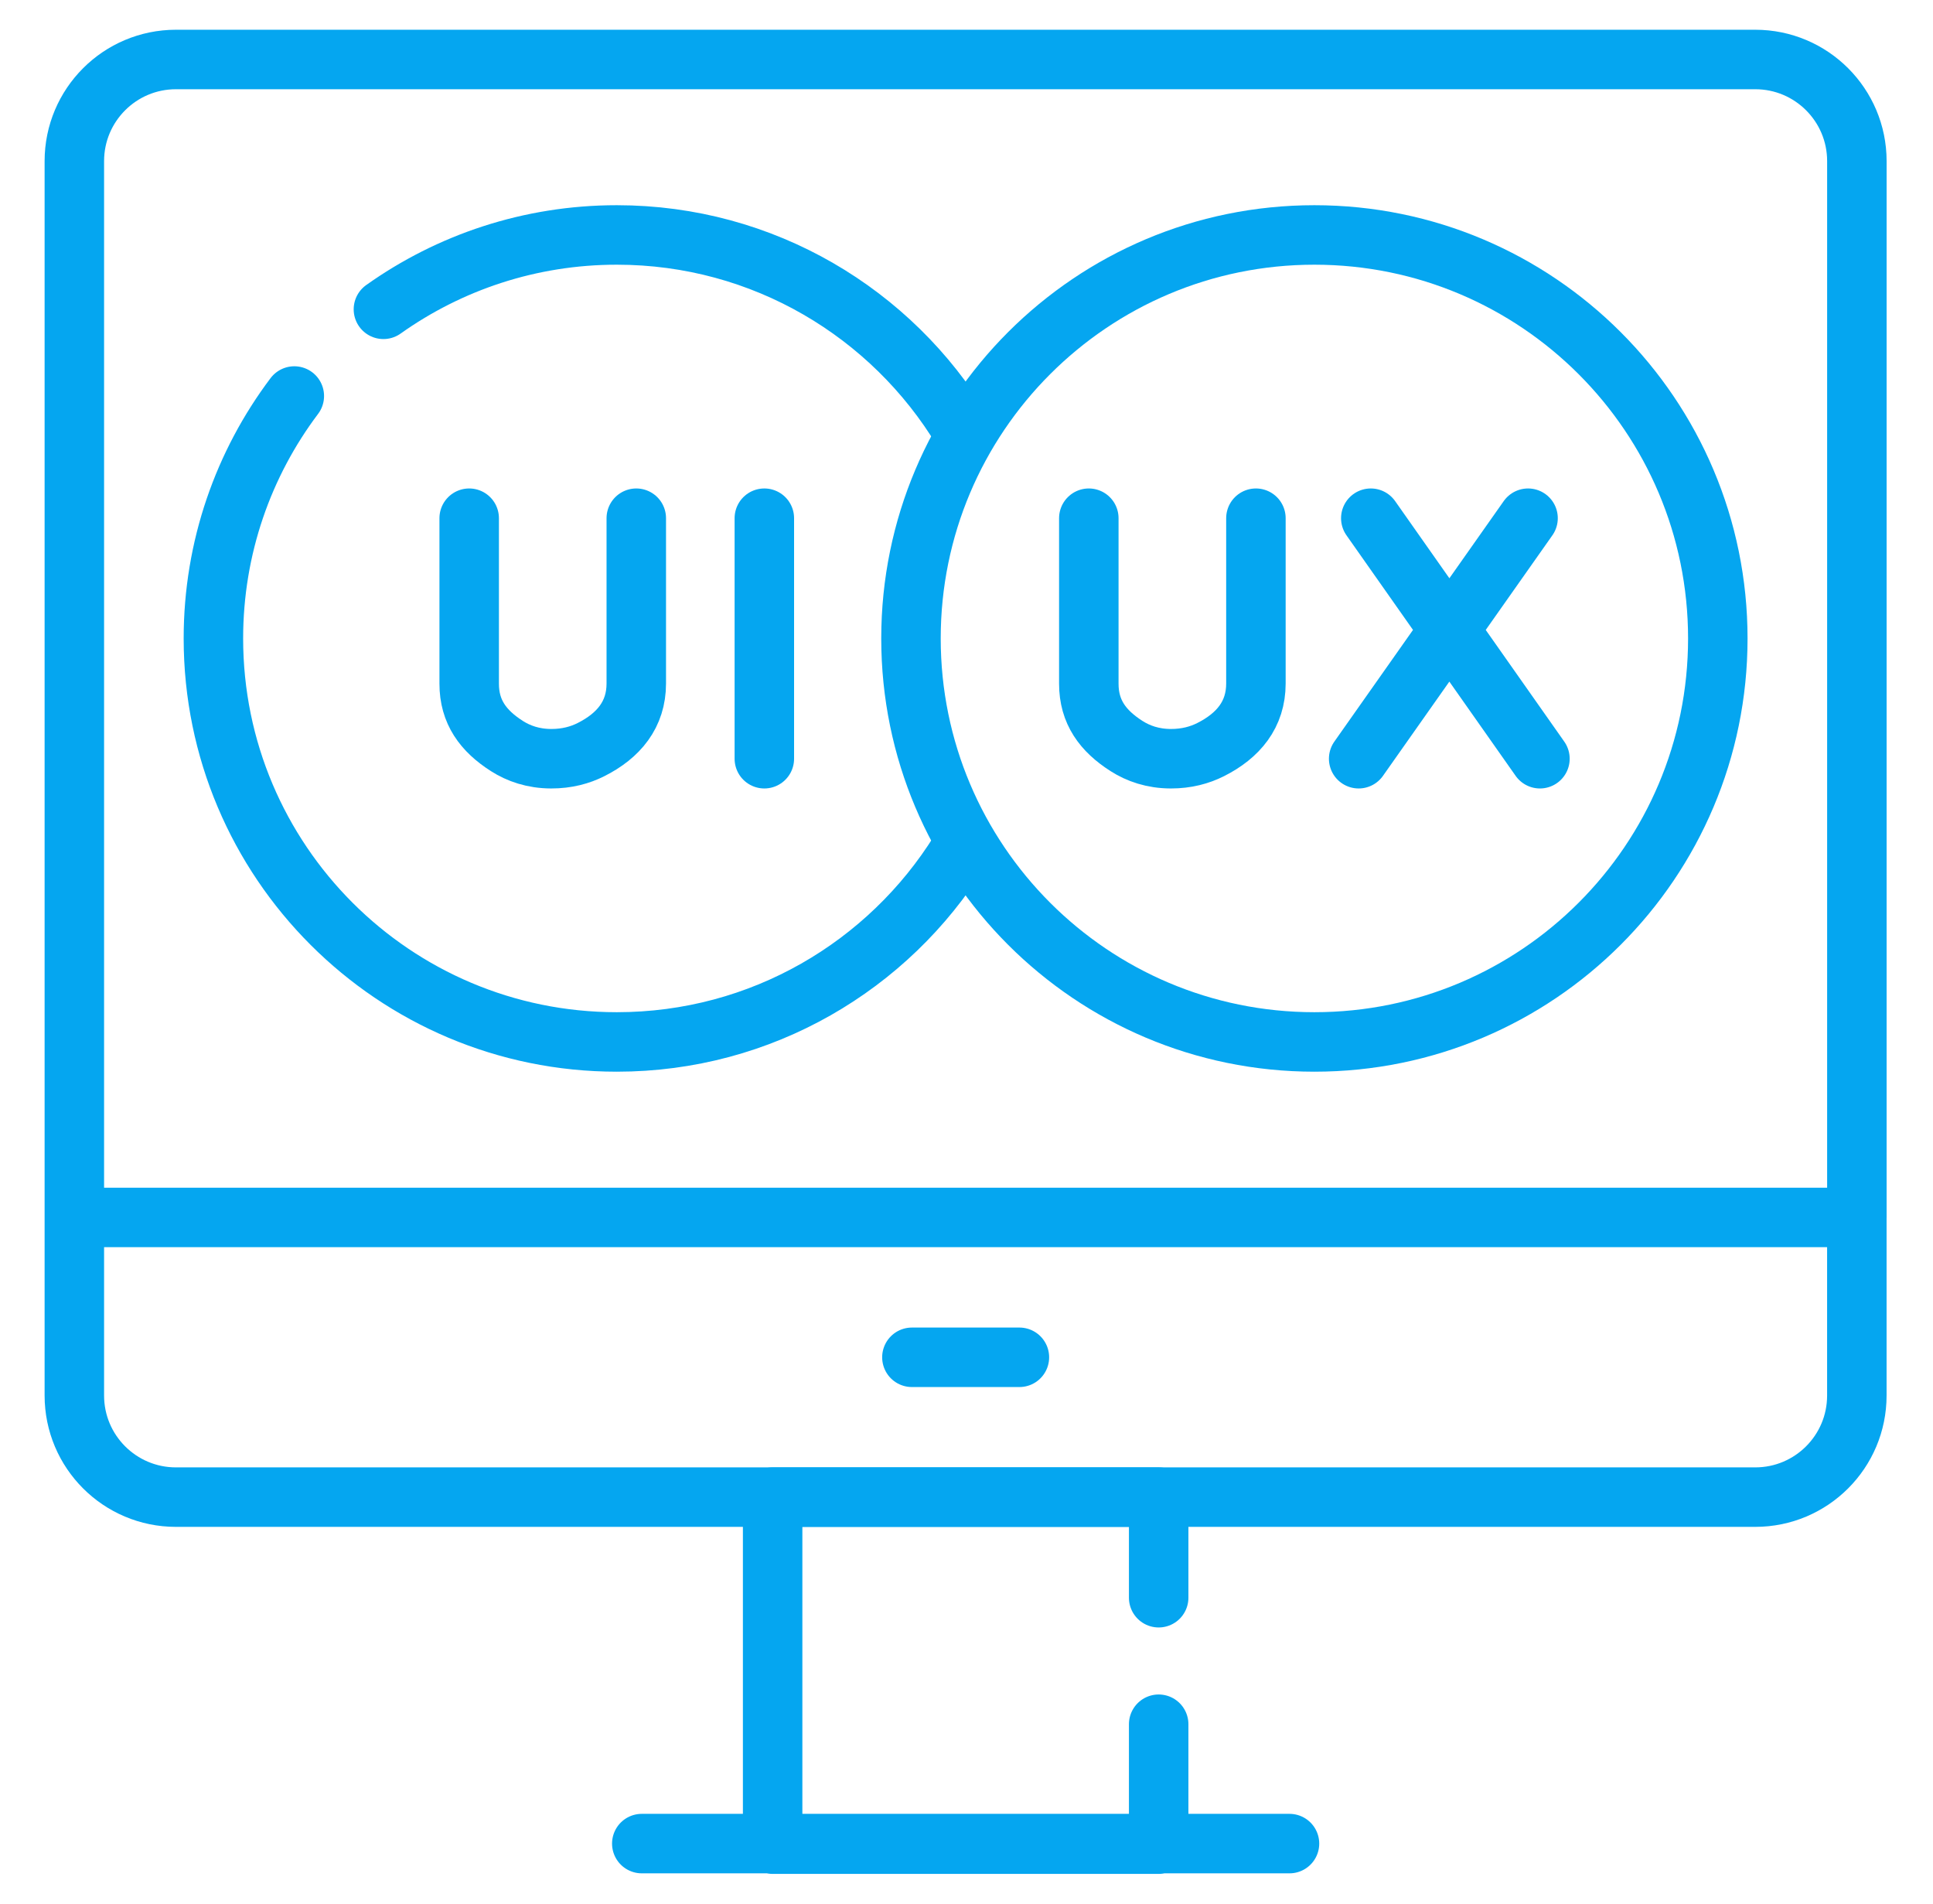 <svg width="65" height="64" viewBox="0 0 65 64" fill="none" xmlns="http://www.w3.org/2000/svg">
<path d="M2.5 40.93H62.44L62.44 5.416C62.44 3.53 60.91 2 59.023 2H5.917C4.03 2 2.5 3.53 2.5 5.416V40.93ZM2.5 40.93L2.5 46.917C2.5 48.804 4.03 50.333 5.916 50.333H59.023C60.91 50.333 62.44 48.804 62.439 46.917V40.93H2.5Z" stroke="#05A6F0" stroke-width="2" stroke-miterlimit="10" stroke-linecap="round" stroke-linejoin="round"/>
<path d="M38.962 57.968V62H25.981V50.333H38.962V53.715M21.581 61.981H43.361M30.664 45.632H34.279M32.272 28.614C29.879 32.466 25.609 35.03 20.741 35.03C13.249 35.03 7.176 28.957 7.176 21.465C7.176 18.406 8.188 15.583 9.897 13.314M12.893 10.399C15.108 8.825 17.817 7.899 20.741 7.899C25.673 7.899 29.991 10.532 32.365 14.468M25.702 17.422V25.508" stroke="#05A6F0" stroke-width="2" stroke-miterlimit="10" stroke-linecap="round" stroke-linejoin="round"/>
<path d="M15.777 17.422V22.986C15.777 23.934 16.247 24.572 17.046 25.082C17.435 25.33 17.926 25.507 18.536 25.508C19.065 25.509 19.507 25.386 19.872 25.202C20.803 24.734 21.396 24.022 21.396 22.98V17.422" stroke="#05A6F0" stroke-width="2" stroke-miterlimit="10" stroke-linecap="round" stroke-linejoin="round"/>
<path d="M44.198 35.03C51.69 35.03 57.764 28.957 57.764 21.465C57.764 13.973 51.69 7.899 44.198 7.899C36.706 7.899 30.633 13.973 30.633 21.465C30.633 28.957 36.706 35.03 44.198 35.03Z" stroke="#05A6F0" stroke-width="2" stroke-miterlimit="10" stroke-linecap="round" stroke-linejoin="round"/>
<path d="M46.095 17.422L51.783 25.508M51.383 17.422L45.687 25.508M36.613 17.422V22.986C36.613 23.934 37.083 24.572 37.882 25.082C38.271 25.33 38.762 25.507 39.372 25.508C39.901 25.509 40.343 25.386 40.708 25.202C41.639 24.734 42.232 24.022 42.232 22.98V17.422" stroke="#05A6F0" stroke-width="2" stroke-miterlimit="10" stroke-linecap="round" stroke-linejoin="round"/>
</svg>
